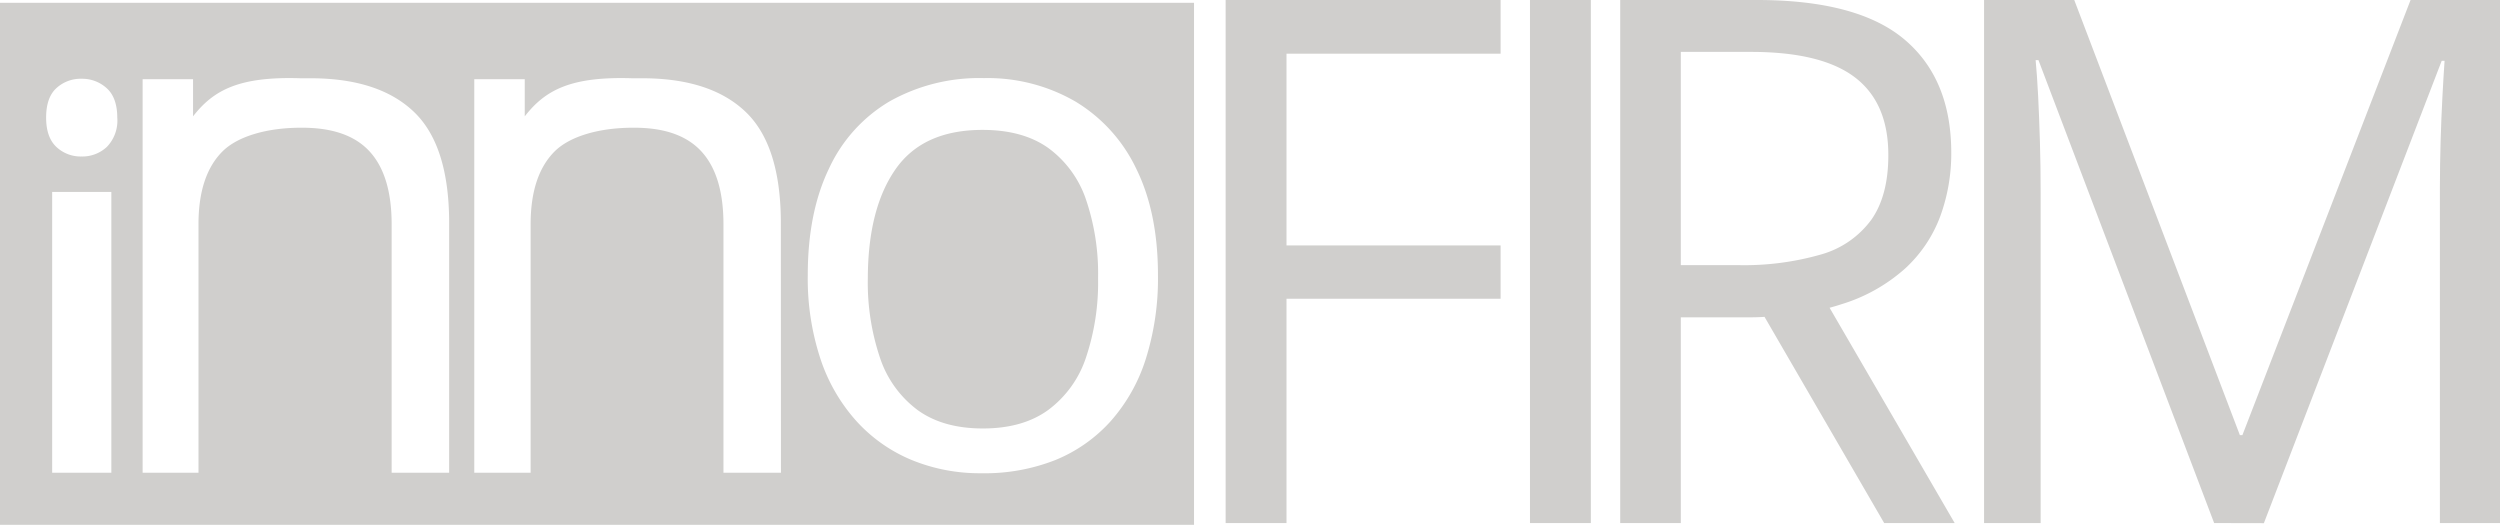 <svg xmlns="http://www.w3.org/2000/svg" viewBox="0 0 459.6 96.48"><defs><style>.cls-1{fill:#d0cfcd;}</style></defs><g id="Layer_2" data-name="Layer 2"><g id="Layer_1-2" data-name="Layer 1"><polygon class="cls-1" points="236.51 45.12 236.51 9.87 275.87 9.87 275.87 0 225.32 0 225.32 96.16 236.51 96.16 236.51 54.92 275.87 54.92 275.87 45.12 236.51 45.12"/><path class="cls-1" d="M281.27,96.16V0h11.19V96.16Z"/><path class="cls-1" d="M407.05,96.16l-32.3-85.11h-.52c.17,1.8.33,4,.46,6.58s.24,5.4.33,8.45.13,6.15.13,9.31V96.16h-10.4V0h16.58l30.45,80h.46L443.16,0H459.6V96.16H448.55V34.6c0-2.85.05-5.71.13-8.59s.2-5.59.33-8.15.27-4.79.4-6.68h-.53l-32.69,85Z"/><path class="cls-1" d="M359.35,96.16l-23-39.58c.74-.2,1.46-.41,2.15-.64a31.19,31.19,0,0,0,11.74-6.58,24.69,24.69,0,0,0,6.48-9.66,33.58,33.58,0,0,0,2-11.61q0-13.56-8.59-20.82T323,0H297.86V96.16H309V58.34h11.71c1.27,0,2.49,0,3.68-.09l22,37.91ZM319.5,48.74H309V9.54h12.89q13,0,19.14,4.7t6.12,14.31q0,7.36-3.09,11.8a17.24,17.24,0,0,1-9.24,6.42A51.16,51.16,0,0,1,319.5,48.74Z"/><path class="cls-1" d="M0,.52v96H219.51V.52ZM20.47,86.91H9.59V35.29H20.47ZM19.65,27A6.59,6.59,0,0,1,15,28.77,6.52,6.52,0,0,1,10.35,27q-1.87-1.77-1.87-5.38c0-2.44.62-4.25,1.87-5.4A6.58,6.58,0,0,1,15,14.48a6.66,6.66,0,0,1,4.62,1.74c1.29,1.15,1.94,3,1.94,5.4A6.94,6.94,0,0,1,19.65,27ZM82.57,86.91H72V41.23q0-8.91-4-13.33T55.57,23.48h-.26c-6,0-11.57,1.48-14.47,4.42s-4.35,7.39-4.35,13.33V86.91H26.22V14.56h9.27v6.83c3.77-4.85,8.49-7.37,19.79-7l2.28,0q12.21.12,18.55,6.19t6.46,19.92Zm61,0H133V41.23q0-8.91-4-13.33t-12.37-4.42h-.27c-6,0-11.56,1.48-14.46,4.42s-4.35,7.39-4.35,13.33V86.91H87.19V14.56h9.28v6.83c3.77-4.85,8.49-7.37,19.79-7l2.28,0q12.21.12,18.55,6.19t6.46,19.92ZM210.64,66a31.6,31.6,0,0,1-6.47,11.45A27.71,27.71,0,0,1,194,84.58,35.33,35.33,0,0,1,180.43,87a32.94,32.94,0,0,1-12.89-2.46,28.39,28.39,0,0,1-10.11-7.14A32.25,32.25,0,0,1,150.84,66a47.13,47.13,0,0,1-2.34-15.42q0-11.52,3.91-19.61a27.91,27.91,0,0,1,11.16-12.35,33.61,33.61,0,0,1,17.31-4.26,32.2,32.2,0,0,1,16.8,4.29A28.9,28.9,0,0,1,208.88,31q4,8.1,4,19.55A49.16,49.16,0,0,1,210.64,66Z"/><path class="cls-1" d="M192.72,27.21q-4.68-3.33-12.09-3.33-10.95,0-16,7.24t-5.09,20a43.28,43.28,0,0,0,2.24,14.66,19.69,19.69,0,0,0,6.91,9.6q4.67,3.39,12,3.39t12-3.39a19.68,19.68,0,0,0,6.94-9.6,43.28,43.28,0,0,0,2.24-14.66,42.26,42.26,0,0,0-2.24-14.49A19.44,19.44,0,0,0,192.72,27.21Z"/></g></g></svg>
